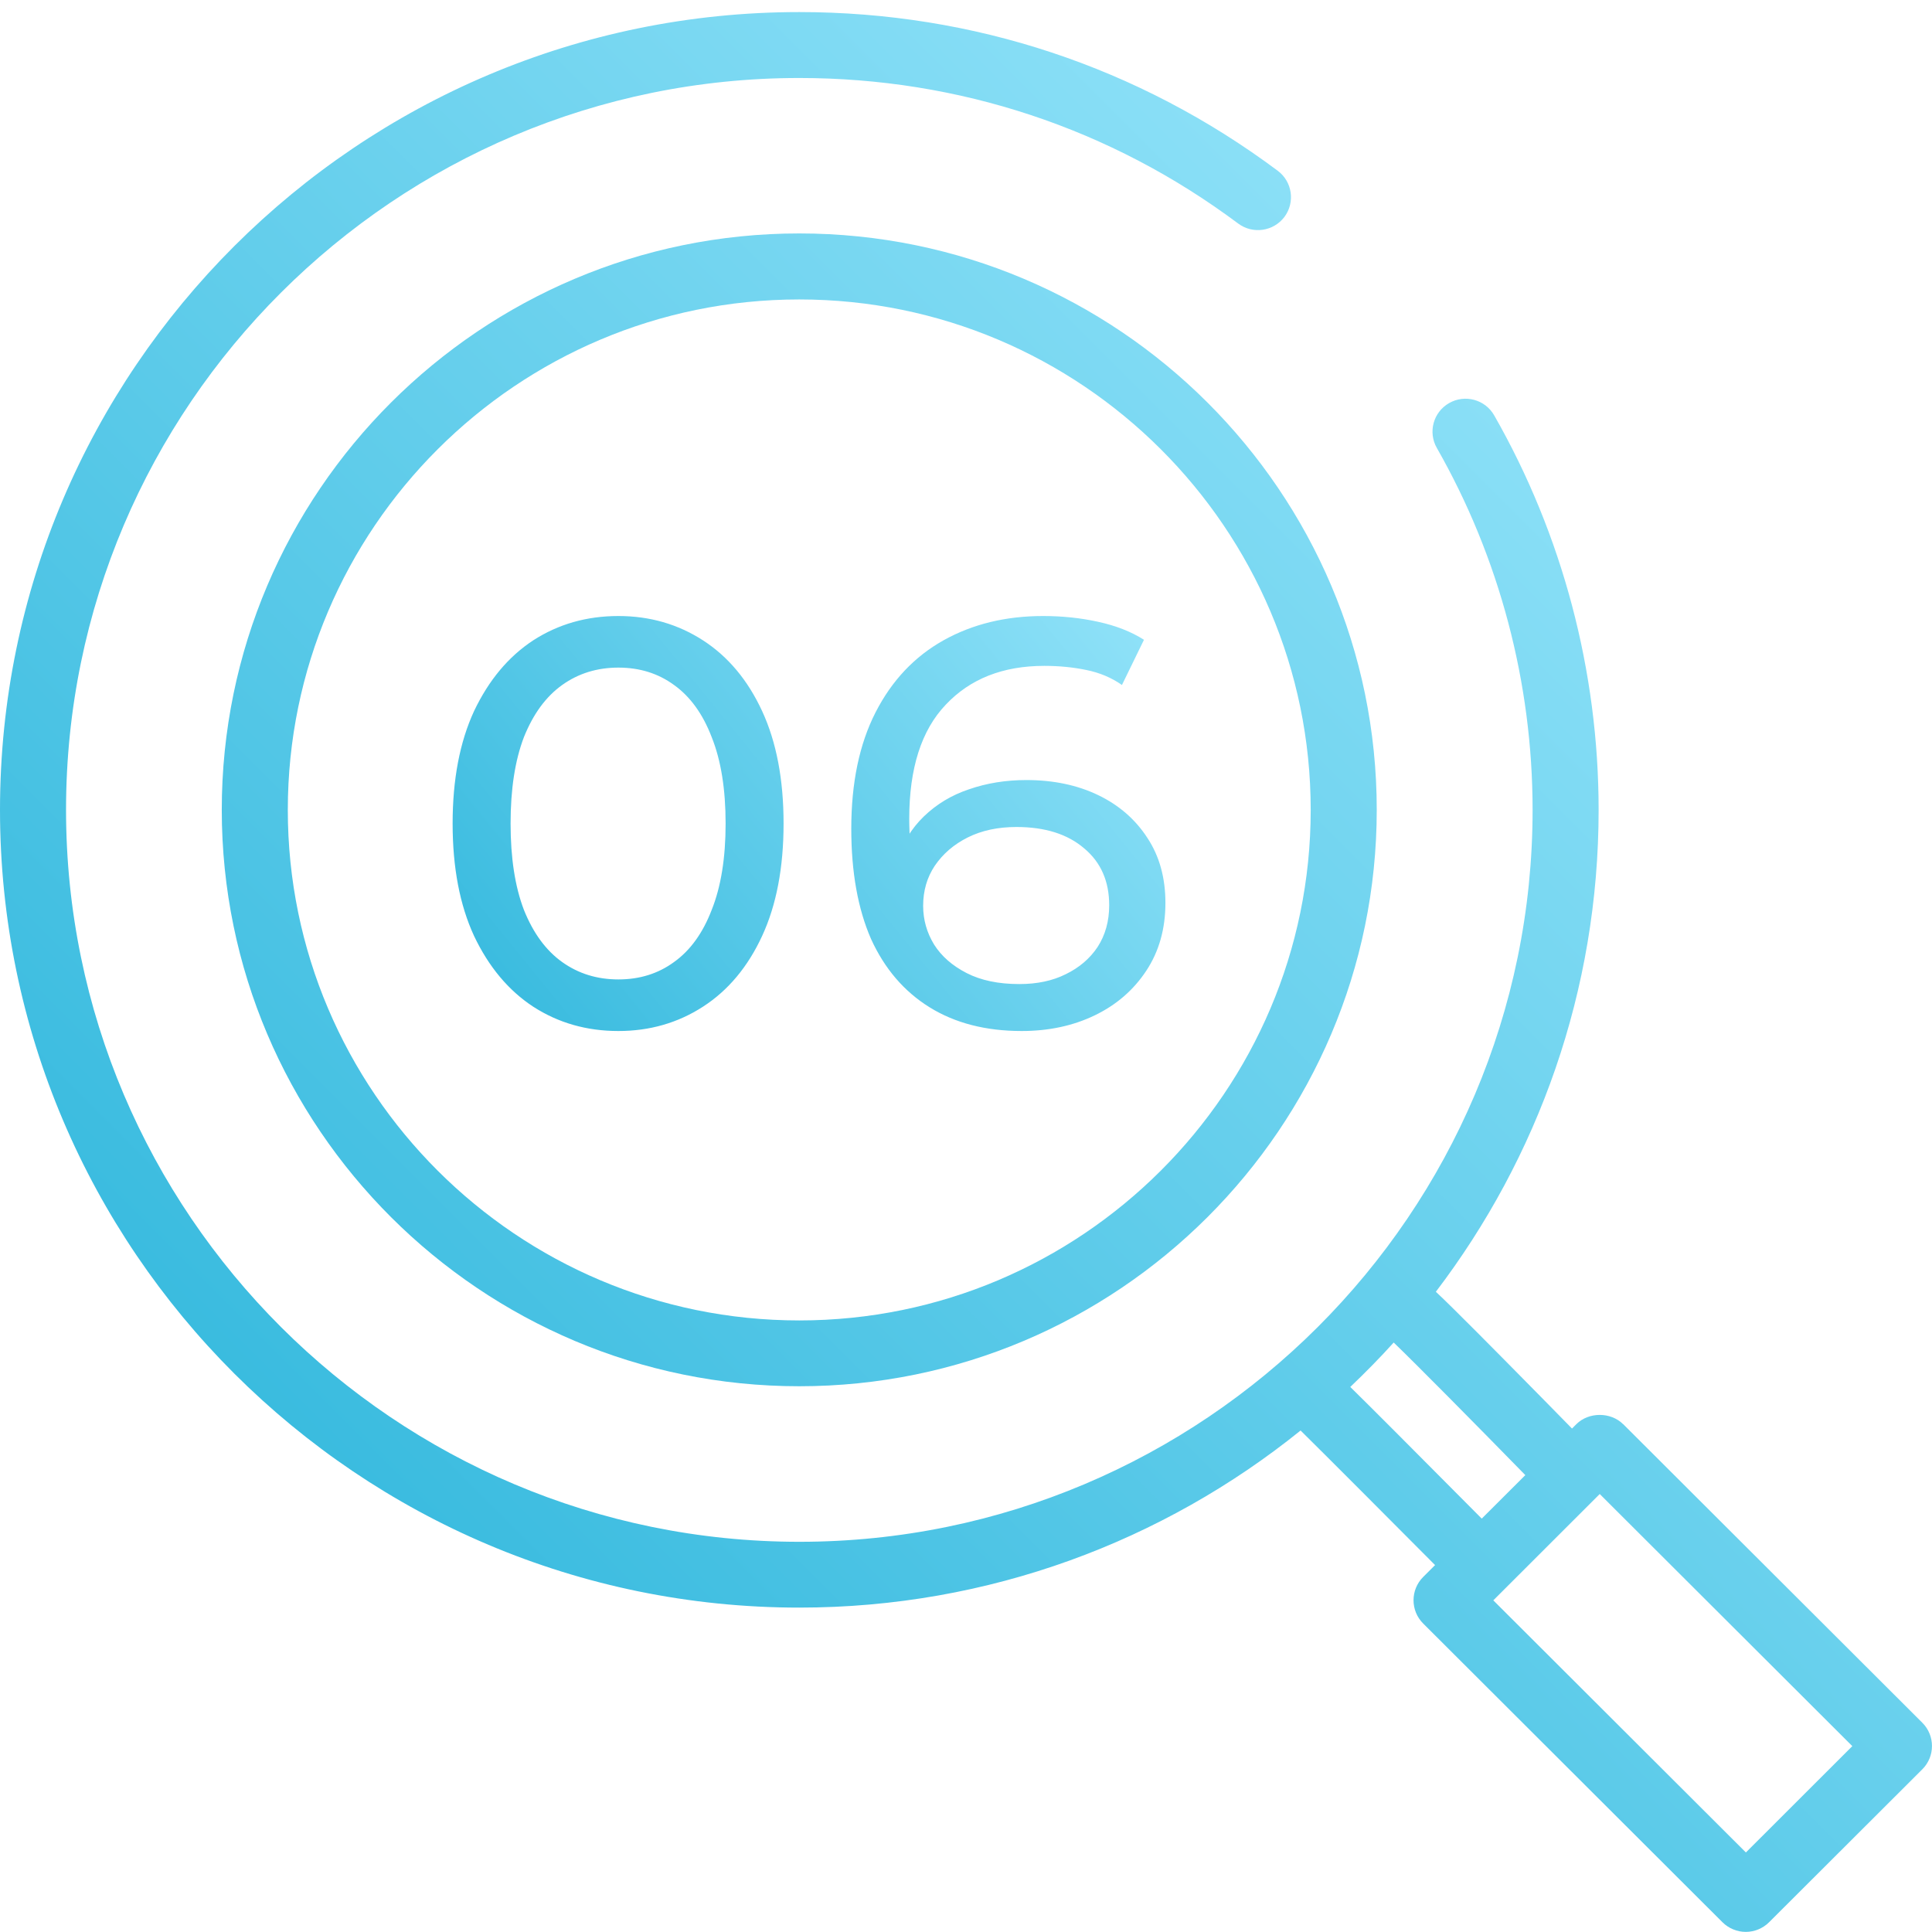 <svg width="160" height="160" viewBox="0 0 160 160" fill="none" xmlns="http://www.w3.org/2000/svg">
<path d="M134.415 117.941C133.394 116.923 131.571 116.923 130.55 117.941L130.186 118.305C129.101 117.195 126.877 114.93 124.635 112.665C123.067 111.073 121.481 109.49 120.287 108.307C119.758 107.788 119.312 107.352 118.911 106.979C127.36 95.88 132.391 82.06 132.391 67.076C132.391 55.604 129.402 44.305 123.742 34.398C122.994 33.087 121.326 32.633 120.014 33.379C118.701 34.125 118.245 35.789 118.993 37.1C124.179 46.188 126.923 56.55 126.923 67.076C126.923 100.501 99.679 127.685 66.2 127.685C32.722 127.685 5.469 100.492 5.469 67.067C5.469 33.642 32.713 6.459 66.191 6.459C79.417 6.459 91.986 10.625 102.541 18.513C103.753 19.414 105.457 19.168 106.369 17.967C107.271 16.757 107.025 15.047 105.822 14.146C94.31 5.549 80.611 1 66.191 1C29.696 1 0 30.64 0 67.067C0 103.494 29.696 133.135 66.191 133.135C81.905 133.135 96.343 127.63 107.709 118.469C109.823 120.552 115.046 125.793 118.847 129.614L117.863 130.596C116.796 131.661 116.796 133.389 117.863 134.454L142.646 159.19C143.156 159.7 143.858 159.991 144.578 159.991C145.298 159.991 146 159.7 146.51 159.19L159.198 146.526C160.264 145.462 160.264 143.733 159.198 142.669L134.415 117.932V117.941ZM111.829 114.857C113.068 113.675 114.271 112.456 115.42 111.182C117.261 112.956 121.964 117.705 126.321 122.163L122.712 125.765C116.541 119.552 113.442 116.449 111.829 114.866V114.857ZM144.587 153.413L123.669 132.534L132.483 123.728L153.401 144.607L144.587 153.413Z" fill="url(#paint0_linear_11853_2096)"/>
<path d="M66.191 19.332C39.822 19.332 18.366 40.748 18.366 67.067C18.366 93.387 39.822 114.803 66.191 114.803C92.56 114.803 114.016 93.387 114.016 67.067C114.016 40.748 92.56 19.332 66.191 19.332ZM66.191 109.353C42.83 109.353 23.835 90.385 23.835 67.076C23.835 43.768 42.839 24.799 66.191 24.799C89.543 24.799 108.547 43.768 108.547 67.076C108.547 90.385 89.543 109.353 66.191 109.353Z" fill="url(#paint1_linear_11853_2096)"/>
<path d="M51.212 85.384C48.588 85.384 46.236 84.712 44.156 83.368C42.108 82.024 40.476 80.072 39.26 77.512C38.076 74.952 37.484 71.848 37.484 68.2C37.484 64.552 38.076 61.448 39.26 58.888C40.476 56.328 42.108 54.376 44.156 53.032C46.236 51.688 48.588 51.016 51.212 51.016C53.804 51.016 56.14 51.688 58.22 53.032C60.3 54.376 61.932 56.328 63.116 58.888C64.3 61.448 64.892 64.552 64.892 68.2C64.892 71.848 64.3 74.952 63.116 77.512C61.932 80.072 60.3 82.024 58.22 83.368C56.14 84.712 53.804 85.384 51.212 85.384ZM51.212 81.112C52.972 81.112 54.508 80.632 55.82 79.672C57.164 78.712 58.204 77.272 58.94 75.352C59.708 73.432 60.092 71.048 60.092 68.2C60.092 65.352 59.708 62.968 58.94 61.048C58.204 59.128 57.164 57.688 55.82 56.728C54.508 55.768 52.972 55.288 51.212 55.288C49.452 55.288 47.9 55.768 46.556 56.728C45.212 57.688 44.156 59.128 43.388 61.048C42.652 62.968 42.284 65.352 42.284 68.2C42.284 71.048 42.652 73.432 43.388 75.352C44.156 77.272 45.212 78.712 46.556 79.672C47.9 80.632 49.452 81.112 51.212 81.112ZM84.611 85.384C81.635 85.384 79.091 84.728 76.979 83.416C74.867 82.104 73.251 80.216 72.131 77.752C71.043 75.256 70.499 72.216 70.499 68.632C70.499 64.824 71.171 61.608 72.515 58.984C73.859 56.36 75.731 54.376 78.131 53.032C80.531 51.688 83.283 51.016 86.387 51.016C87.987 51.016 89.507 51.176 90.947 51.496C92.419 51.816 93.683 52.312 94.739 52.984L92.915 56.728C92.051 56.12 91.059 55.704 89.939 55.48C88.851 55.256 87.699 55.144 86.483 55.144C83.059 55.144 80.339 56.216 78.323 58.36C76.307 60.472 75.299 63.624 75.299 67.816C75.299 68.488 75.331 69.288 75.395 70.216C75.459 71.144 75.619 72.056 75.875 72.952L74.243 71.32C74.723 69.848 75.475 68.616 76.499 67.624C77.555 66.6 78.803 65.848 80.243 65.368C81.715 64.856 83.299 64.6 84.995 64.6C87.235 64.6 89.219 65.016 90.947 65.848C92.675 66.68 94.035 67.864 95.027 69.4C96.019 70.904 96.515 72.696 96.515 74.776C96.515 76.92 95.987 78.792 94.931 80.392C93.875 81.992 92.451 83.224 90.659 84.088C88.867 84.952 86.851 85.384 84.611 85.384ZM84.419 81.496C85.891 81.496 87.171 81.224 88.259 80.68C89.379 80.136 90.259 79.384 90.899 78.424C91.539 77.432 91.859 76.28 91.859 74.968C91.859 72.984 91.171 71.416 89.795 70.264C88.419 69.08 86.547 68.488 84.179 68.488C82.643 68.488 81.299 68.776 80.147 69.352C78.995 69.928 78.083 70.712 77.411 71.704C76.771 72.664 76.451 73.768 76.451 75.016C76.451 76.168 76.755 77.24 77.363 78.232C77.971 79.192 78.867 79.976 80.051 80.584C81.235 81.192 82.691 81.496 84.419 81.496Z" fill="url(#paint2_linear_11853_2096)"/>
<defs>
<linearGradient id="paint0_linear_11853_2096" x1="0.503" y1="159.991" x2="159.494" y2="1" gradientUnits="userSpaceOnUse">
<stop stop-color="#1EAFD7"/>
<stop offset="1" stop-color="#A7ECFF"/>
</linearGradient>
<linearGradient id="paint1_linear_11853_2096" x1="0.503" y1="159.991" x2="159.494" y2="1" gradientUnits="userSpaceOnUse">
<stop stop-color="#1EAFD7"/>
<stop offset="1" stop-color="#A7ECFF"/>
</linearGradient>
<linearGradient id="paint2_linear_11853_2096" x1="35.198" y1="106" x2="110.578" y2="44.714" gradientUnits="userSpaceOnUse">
<stop stop-color="#1EAFD7"/>
<stop offset="1" stop-color="#A7ECFF"/>
</linearGradient>
</defs>
</svg>
